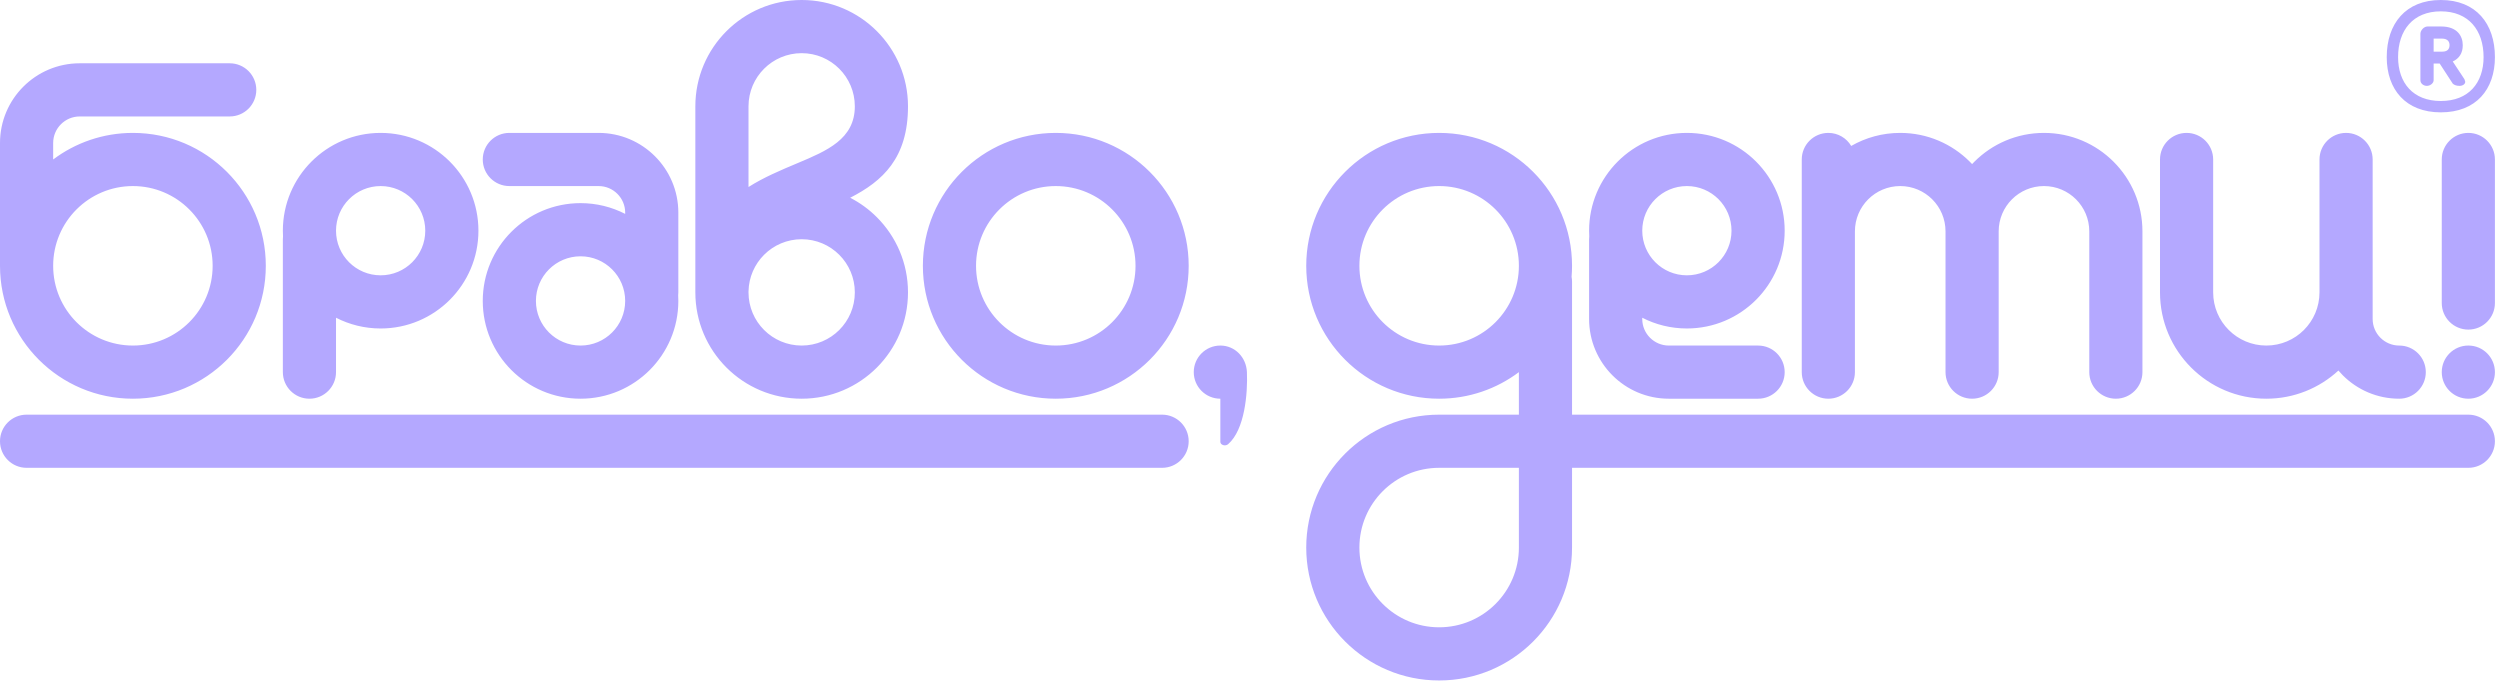 <?xml version="1.0" encoding="UTF-8"?> <svg xmlns="http://www.w3.org/2000/svg" width="323" height="88" viewBox="0 0 323 88" fill="none"><path fill-rule="evenodd" clip-rule="evenodd" d="M17.171 17.171C21.912 17.171 26.205 19.093 29.313 22.201C32.42 25.308 34.342 29.601 34.342 34.342C34.342 39.084 32.42 43.376 29.313 46.484C26.205 49.591 21.912 51.513 17.171 51.513C12.43 51.513 8.137 49.591 5.029 46.484C1.922 43.376 0 39.084 0 34.342V18.479C0 15.635 1.153 13.058 3.017 11.194C4.882 9.33 7.458 8.177 10.302 8.177H29.681C31.577 8.177 33.114 9.714 33.114 11.611C33.114 13.507 31.577 15.045 29.681 15.045H10.302C9.354 15.045 8.495 15.43 7.874 16.051C7.253 16.672 6.869 17.53 6.869 18.479V20.605C9.738 18.45 13.305 17.171 17.171 17.171ZM36.545 30.908C36.545 30.78 36.553 30.655 36.565 30.531C36.553 30.29 36.545 30.049 36.545 29.806C36.545 26.317 37.959 23.158 40.246 20.872C42.532 18.585 45.691 17.171 49.18 17.171C52.668 17.171 55.826 18.585 58.113 20.872C60.399 23.158 61.813 26.317 61.813 29.806C61.813 33.295 60.399 36.452 58.113 38.739C55.826 41.026 52.668 42.44 49.18 42.44C47.102 42.44 45.142 41.938 43.413 41.05V48.079C43.413 49.976 41.876 51.513 39.98 51.513C38.083 51.513 36.545 49.976 36.545 48.079V30.908ZM53.257 25.728C52.213 24.685 50.772 24.04 49.18 24.04C47.587 24.04 46.145 24.685 45.102 25.728C44.059 26.772 43.413 28.213 43.413 29.806C43.413 31.398 44.059 32.84 45.102 33.883C46.145 34.926 47.587 35.571 49.18 35.571C50.772 35.571 52.213 34.926 53.257 33.883C54.3 32.84 54.945 31.398 54.945 29.806C54.945 28.213 54.3 26.772 53.257 25.728ZM136.407 17.171C141.148 17.171 145.442 19.093 148.548 22.201C151.656 25.309 153.578 29.601 153.578 34.342C153.578 39.084 151.656 43.376 148.548 46.484C145.44 49.591 141.148 51.513 136.407 51.513C131.666 51.513 127.373 49.591 124.265 46.484C121.158 43.376 119.236 39.084 119.236 34.342C119.236 29.601 121.158 25.308 124.265 22.201C127.372 19.093 131.666 17.171 136.407 17.171ZM143.692 27.058C141.828 25.193 139.252 24.04 136.407 24.04C133.562 24.04 130.986 25.193 129.122 27.058C127.257 28.921 126.104 31.497 126.104 34.342C126.104 37.188 127.257 39.764 129.122 41.627C130.986 43.492 133.562 44.645 136.407 44.645C139.252 44.645 141.828 43.492 143.692 41.627C145.556 39.764 146.709 37.188 146.709 34.342C146.709 31.497 145.556 28.921 143.692 27.058ZM103.576 0C107.369 0 110.804 1.538 113.289 4.024C115.775 6.509 117.313 9.944 117.313 13.737C117.313 20.432 114.033 23.408 109.842 25.55C111.121 26.206 112.283 27.057 113.289 28.064C115.775 30.549 117.313 33.984 117.313 37.776C117.313 41.57 115.775 45.004 113.289 47.49C110.804 49.976 107.369 51.513 103.576 51.513C99.783 51.513 96.349 49.976 93.862 47.49C91.376 45.004 89.839 41.57 89.839 37.776V13.737C89.839 9.944 91.376 6.509 93.862 4.024C96.349 1.538 99.783 0 103.576 0ZM96.709 37.658L96.708 37.706L96.707 37.741L96.707 37.776C96.707 39.674 97.476 41.391 98.719 42.634C99.961 43.876 101.679 44.645 103.576 44.645C105.473 44.645 107.19 43.876 108.432 42.634C109.675 41.391 110.444 39.674 110.444 37.776C110.444 35.88 109.675 34.163 108.432 32.92C107.19 31.677 105.473 30.908 103.576 30.908C101.679 30.908 99.961 31.677 98.719 32.92C97.507 34.131 96.746 35.795 96.709 37.636L96.709 37.658ZM108.432 8.88C107.19 7.638 105.473 6.869 103.576 6.869C101.679 6.869 99.961 7.638 98.719 8.88C97.476 10.123 96.707 11.84 96.707 13.737V24.163C98.676 22.911 100.878 21.987 103.039 21.079L103.039 21.079L103.042 21.078C106.836 19.485 110.444 17.97 110.444 13.737C110.444 11.84 109.675 10.123 108.432 8.88ZM87.641 37.776C87.641 37.904 87.634 38.031 87.62 38.155C87.634 38.394 87.641 38.636 87.641 38.879C87.641 42.368 86.226 45.526 83.94 47.813C81.654 50.099 78.496 51.513 75.007 51.513C71.518 51.513 68.359 50.099 66.073 47.813C63.787 45.526 62.373 42.368 62.373 38.879C62.373 35.391 63.787 32.232 66.073 29.946C68.359 27.659 71.518 26.245 75.007 26.245C77.084 26.245 79.043 26.747 80.773 27.635V27.474C80.773 26.525 80.388 25.667 79.767 25.045C79.146 24.424 78.287 24.04 77.338 24.04H65.807C63.91 24.04 62.373 22.503 62.373 20.606C62.373 18.709 63.91 17.171 65.807 17.171H77.338C80.183 17.171 82.759 18.325 84.623 20.189C86.488 22.053 87.641 24.629 87.641 27.474V37.776ZM70.929 42.957C71.972 44 73.415 44.645 75.007 44.645C76.599 44.645 78.04 44 79.084 42.957C80.127 41.914 80.773 40.472 80.773 38.879C80.773 37.287 80.127 35.845 79.084 34.802C78.04 33.759 76.599 33.114 75.007 33.114C73.415 33.114 71.972 33.759 70.929 34.802C69.886 35.845 69.241 37.287 69.241 38.879C69.241 40.472 69.886 41.914 70.929 42.957ZM24.456 27.058C22.593 25.193 20.016 24.04 17.171 24.04C14.326 24.04 11.75 25.193 9.885 27.058C8.021 28.921 6.869 31.497 6.869 34.342C6.869 37.188 8.021 39.764 9.885 41.627C11.75 43.492 14.326 44.645 17.171 44.645C20.016 44.645 22.593 43.492 24.456 41.627C26.321 39.764 27.473 37.188 27.473 34.342C27.473 31.497 26.321 28.921 24.456 27.058ZM318.909 44.644C320.806 44.644 322.344 46.182 322.344 48.079C322.344 49.975 320.806 51.513 318.909 51.513C317.013 51.513 315.475 49.975 315.475 48.079C315.475 46.182 317.013 44.644 318.909 44.644ZM203.049 35.768C203.088 35.973 203.108 36.186 203.108 36.403V53.574H318.91C320.807 53.574 322.344 55.111 322.344 57.008C322.344 58.904 320.807 60.442 318.91 60.442H203.108V70.745C203.108 75.486 201.186 79.779 198.079 82.887C194.971 85.994 190.678 87.916 185.936 87.916C181.195 87.916 176.902 85.994 173.796 82.887C170.688 79.779 168.766 75.486 168.766 70.745C168.766 66.004 170.688 61.71 173.796 58.603C176.902 55.496 181.195 53.574 185.936 53.574H196.24V48.08C193.37 50.236 189.802 51.513 185.936 51.513C181.195 51.513 176.902 49.591 173.796 46.484C170.688 43.376 168.766 39.084 168.766 34.342C168.766 29.601 170.688 25.308 173.796 22.201C176.902 19.093 181.195 17.171 185.936 17.171C190.678 17.171 194.971 19.093 198.079 22.201C201.186 25.308 203.108 29.601 203.108 34.342C203.108 34.822 203.088 35.298 203.049 35.768ZM196.24 70.745V60.442H185.936C183.092 60.442 180.516 61.596 178.652 63.46C176.787 65.324 175.635 67.9 175.635 70.745C175.635 73.59 176.787 76.166 178.652 78.03C180.516 79.894 183.092 81.047 185.936 81.047C188.782 81.047 191.358 79.894 193.222 78.03C195.086 76.166 196.24 73.59 196.24 70.745ZM193.222 27.057C191.358 25.193 188.782 24.039 185.936 24.039C183.092 24.039 180.516 25.193 178.652 27.057C176.787 28.921 175.635 31.497 175.635 34.342C175.635 37.187 176.787 39.763 178.652 41.627C180.516 43.492 183.092 44.645 185.936 44.645C188.782 44.645 191.358 43.492 193.222 41.627C195.086 39.763 196.24 37.187 196.24 34.342C196.24 31.497 195.086 28.921 193.222 27.057ZM205.311 30.908C205.311 30.78 205.318 30.654 205.332 30.531C205.318 30.29 205.311 30.049 205.311 29.806C205.311 26.317 206.725 23.158 209.012 20.871C211.298 18.585 214.457 17.171 217.945 17.171C221.434 17.171 224.592 18.585 226.879 20.871C229.165 23.158 230.58 26.317 230.58 29.806C230.58 33.294 229.165 36.453 226.879 38.739C224.592 41.025 221.434 42.439 217.945 42.439C215.868 42.439 213.908 41.938 212.179 41.05V41.211C212.179 42.159 212.564 43.018 213.185 43.639C213.807 44.26 214.665 44.645 215.613 44.645H227.145C229.042 44.645 230.58 46.183 230.58 48.08C230.58 49.976 229.042 51.513 227.145 51.513H215.613C212.769 51.513 210.193 50.36 208.329 48.496C206.464 46.631 205.311 44.055 205.311 41.211V30.908ZM222.023 25.728C220.979 24.685 219.538 24.039 217.945 24.039C216.353 24.039 214.911 24.685 213.868 25.728C212.825 26.771 212.179 28.213 212.179 29.806C212.179 31.398 212.825 32.84 213.868 33.883C214.911 34.926 216.353 35.571 217.945 35.571C219.538 35.571 220.979 34.926 222.023 33.883C223.066 32.84 223.711 31.398 223.711 29.806C223.711 28.213 223.066 26.771 222.023 25.728ZM299.678 20.605C299.678 18.709 301.215 17.171 303.112 17.171C305.009 17.171 306.547 18.709 306.547 20.605V37.776V41.211C306.547 42.159 306.931 43.018 307.552 43.639C308.174 44.26 309.032 44.645 309.981 44.645C311.877 44.645 313.414 46.183 313.414 48.08C313.414 49.976 311.877 51.513 309.981 51.513C307.136 51.513 304.56 50.36 302.696 48.496C302.496 48.296 302.305 48.089 302.123 47.873C299.675 50.133 296.403 51.513 292.809 51.513C289.017 51.513 285.583 49.976 283.097 47.49C280.61 45.004 279.072 41.57 279.072 37.776V20.605C279.072 18.709 280.61 17.171 282.506 17.171C284.403 17.171 285.941 18.709 285.941 20.605V37.776C285.941 39.673 286.71 41.391 287.953 42.633C289.195 43.876 290.913 44.645 292.809 44.645C294.706 44.645 296.424 43.876 297.667 42.633C298.909 41.391 299.678 39.673 299.678 37.776V20.605ZM315.475 20.605C315.475 18.709 317.013 17.171 318.909 17.171C320.807 17.171 322.344 18.709 322.344 20.605V39.15C322.344 41.046 320.807 42.584 318.909 42.584C317.013 42.584 315.475 41.046 315.475 39.15V20.605ZM239.655 48.08C239.655 49.976 238.118 51.513 236.221 51.513C234.325 51.513 232.787 49.976 232.787 48.08V29.892V20.605C232.787 18.709 234.325 17.171 236.221 17.171C237.479 17.171 238.579 17.848 239.176 18.856C241.042 17.784 243.203 17.171 245.508 17.171C249.021 17.171 252.201 18.595 254.502 20.898C254.602 20.997 254.699 21.098 254.795 21.2C254.89 21.098 254.988 20.997 255.087 20.898C257.389 18.595 260.569 17.171 264.082 17.171C267.594 17.171 270.774 18.595 273.077 20.898C275.379 23.2 276.803 26.38 276.803 29.892V48.08C276.803 49.976 275.265 51.513 273.369 51.513C271.472 51.513 269.935 49.976 269.935 48.08V29.892C269.935 28.276 269.279 26.813 268.221 25.753C267.162 24.695 265.698 24.039 264.082 24.039C262.465 24.039 261.002 24.695 259.943 25.753C258.884 26.813 258.229 28.276 258.229 29.892V48.08C258.229 49.976 256.692 51.513 254.795 51.513C252.898 51.513 251.361 49.976 251.361 48.08V29.892C251.361 28.276 250.706 26.813 249.647 25.753C248.588 24.695 247.124 24.039 245.508 24.039C243.892 24.039 242.428 24.695 241.369 25.753C240.31 26.813 239.655 28.276 239.655 29.892V48.08ZM0 57.008C0 58.905 1.537 60.442 3.434 60.442H150.144C152.041 60.442 153.578 58.905 153.578 57.008C153.578 55.112 152.041 53.574 150.144 53.574H3.434C1.537 53.574 0 55.112 0 57.008ZM322.344 7.38C322.344 3.055 319.9 0 315.355 0C310.809 0 308.366 3.055 308.366 7.38C308.366 11.559 310.809 14.516 315.355 14.516C319.9 14.516 322.344 11.559 322.344 7.38ZM320.878 7.38C320.878 10.704 318.947 13.05 315.355 13.05C311.762 13.05 309.832 10.704 309.832 7.38C309.832 3.91 311.762 1.466 315.355 1.466C318.947 1.466 320.878 3.91 320.878 7.38ZM318.189 5.841C318.189 4.644 317.457 3.422 315.403 3.422H313.644C313.155 3.422 312.716 3.935 312.716 4.374V10.362C312.716 10.802 313.131 11.095 313.546 11.095C313.986 11.095 314.426 10.753 314.426 10.362V8.211H315.208L316.894 10.802C317.065 10.973 317.359 11.095 317.774 11.095C318.165 11.095 318.507 10.875 318.507 10.582C318.507 10.513 318.476 10.436 318.449 10.369C318.428 10.317 318.409 10.271 318.409 10.239L316.894 7.943C317.7 7.576 318.189 6.892 318.189 5.841ZM316.479 5.841C316.479 6.378 316.161 6.672 315.55 6.672H314.426V4.986H315.477C316.308 4.986 316.479 5.45 316.479 5.841ZM161.103 48.079C161.024 46.183 159.566 44.645 157.669 44.645C155.772 44.645 154.234 46.182 154.234 48.08C154.234 49.976 155.771 51.513 157.668 51.513V57.086C157.668 57.277 157.81 57.439 158.035 57.508C158.261 57.577 158.505 57.533 158.668 57.392C160.816 55.541 161.218 50.848 161.103 48.079Z" fill="#B4A8FF"></path></svg> 